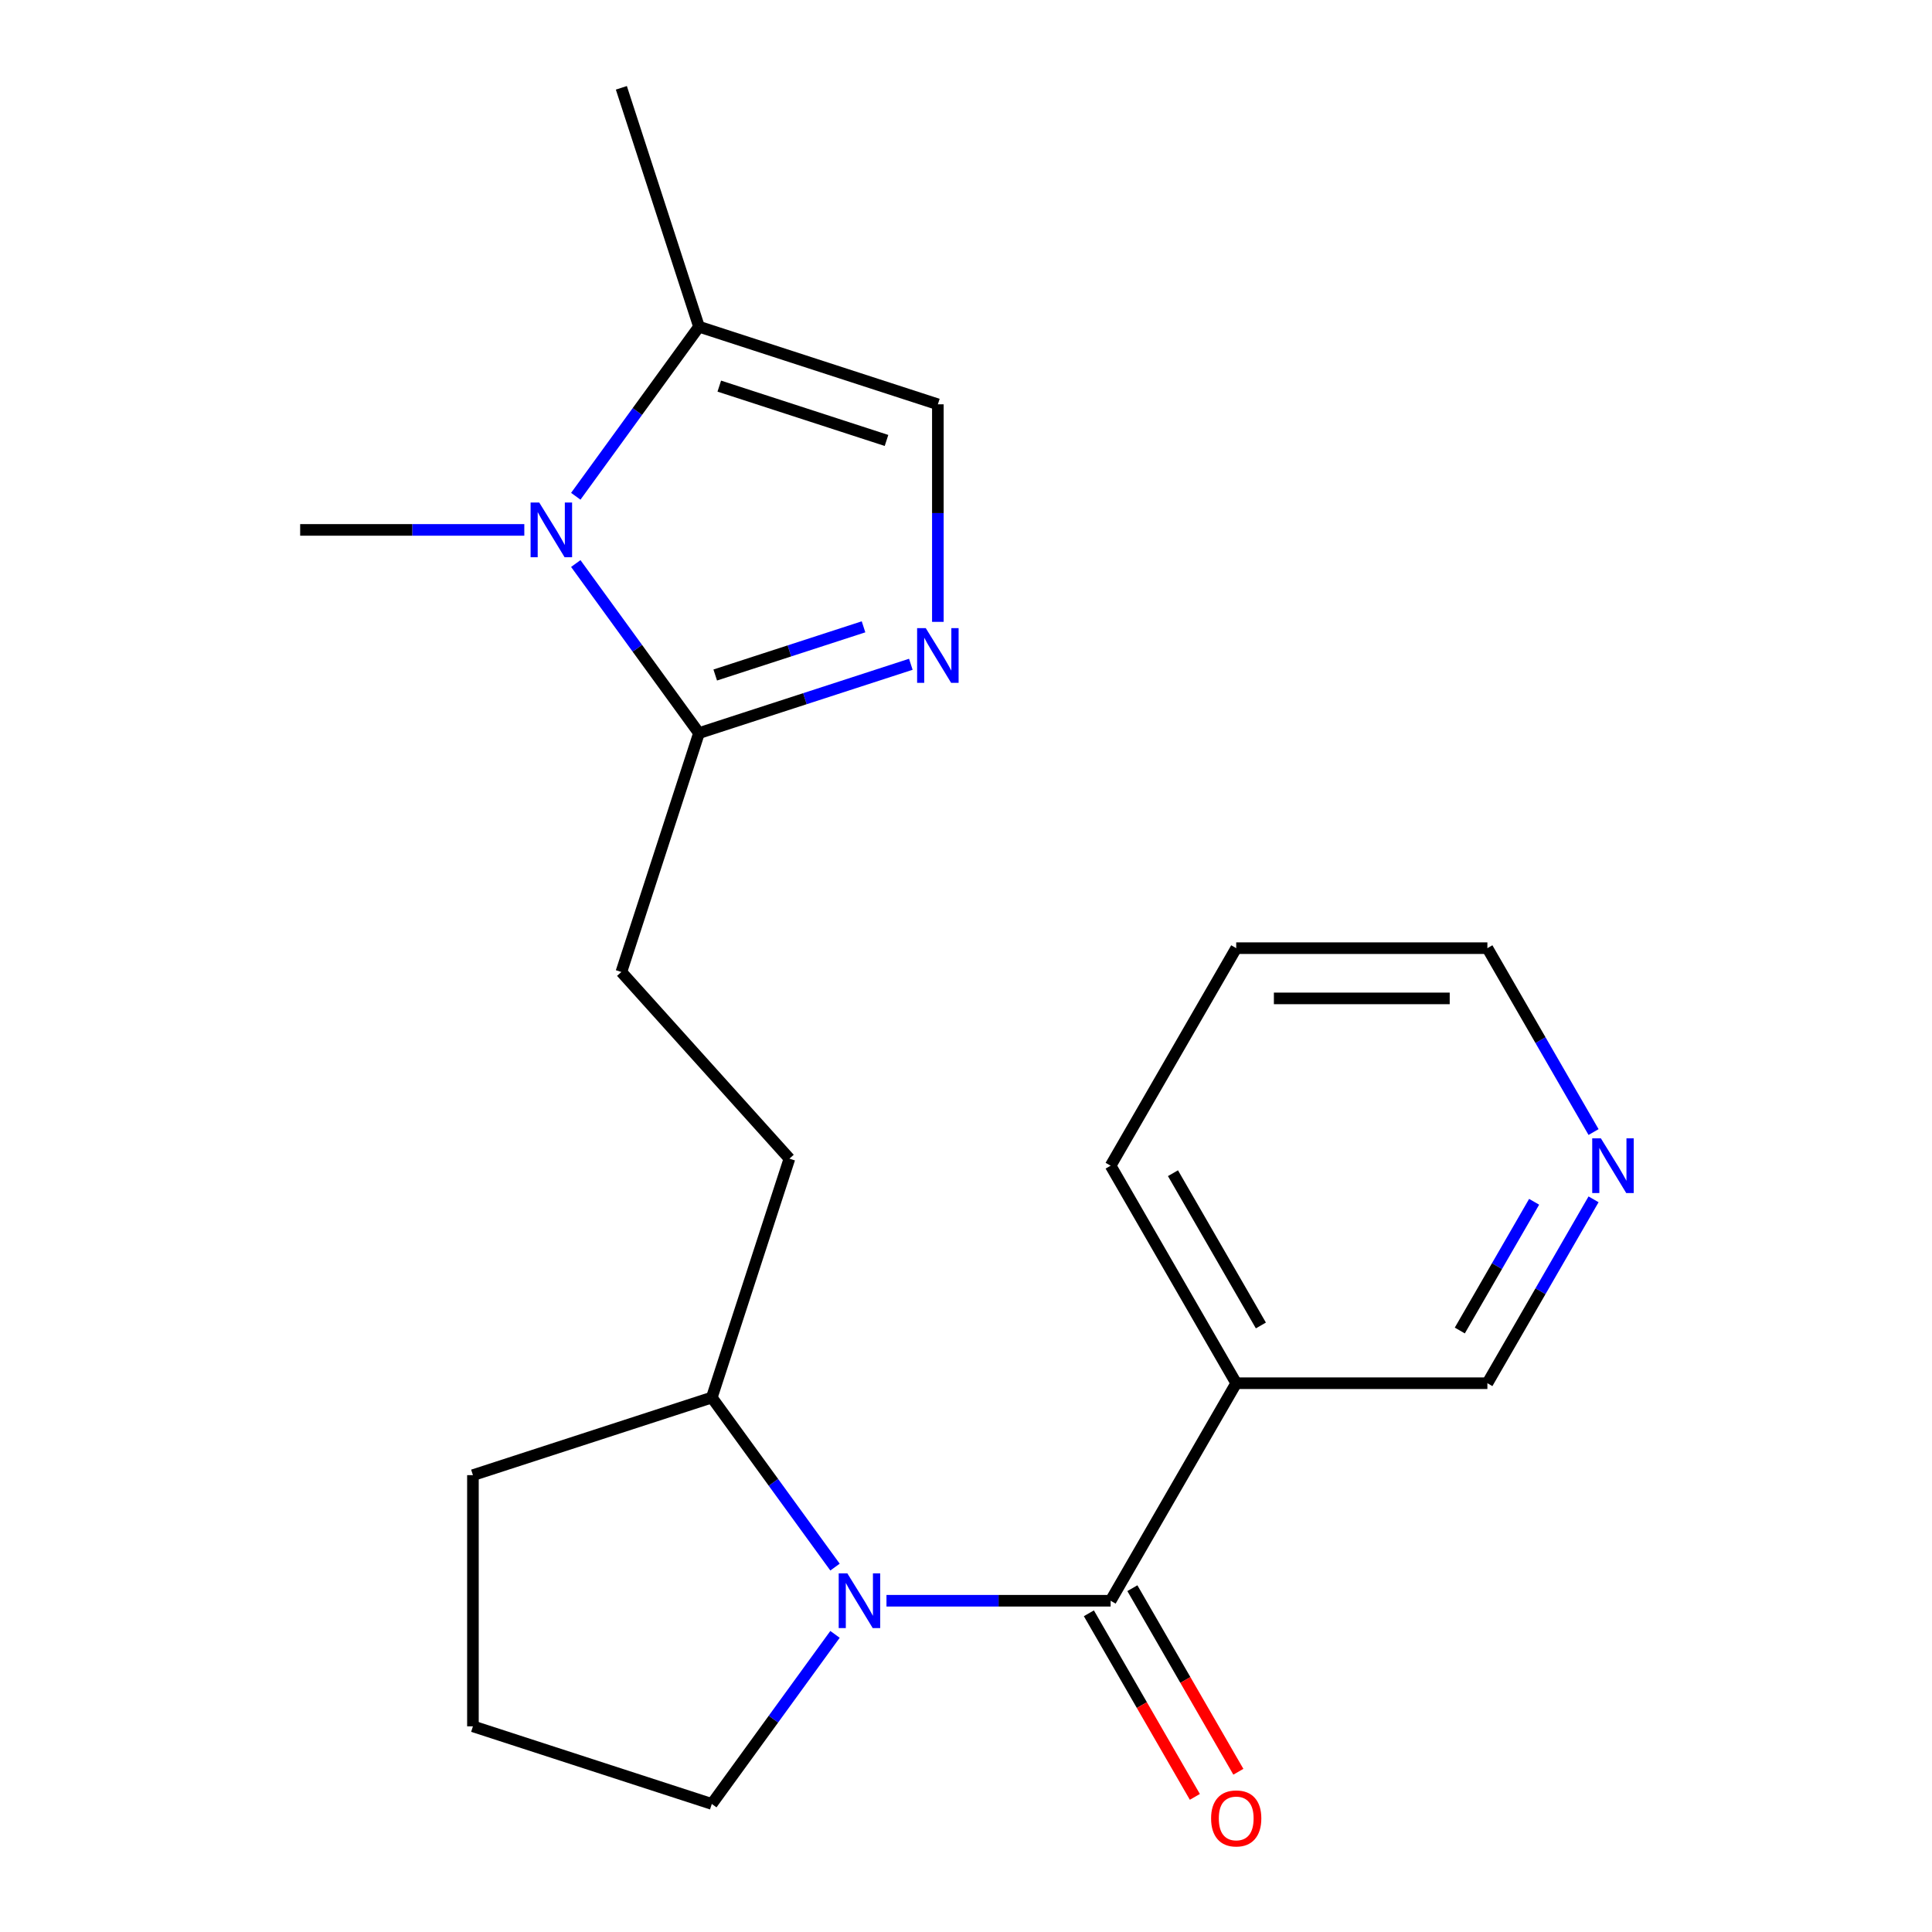 <?xml version='1.0' encoding='iso-8859-1'?>
<svg version='1.1' baseProfile='full'
              xmlns='http://www.w3.org/2000/svg'
                      xmlns:rdkit='http://www.rdkit.org/xml'
                      xmlns:xlink='http://www.w3.org/1999/xlink'
                  xml:space='preserve'
width='1000px' height='1000px' viewBox='0 0 1000 1000'>
<!-- END OF HEADER -->
<rect style='opacity:1.0;fill:#FFFFFF;stroke:none' width='1000' height='1000' x='0' y='0'> </rect>
<path class='bond-0' d='M 574.857,828.54 L 516.849,828.54' style='fill:none;fill-rule:evenodd;stroke:#000000;stroke-width:6px;stroke-linecap:butt;stroke-linejoin:miter;stroke-opacity:1' />
<path class='bond-0' d='M 516.849,828.54 L 458.84,828.54' style='fill:none;fill-rule:evenodd;stroke:#0000FF;stroke-width:6px;stroke-linecap:butt;stroke-linejoin:miter;stroke-opacity:1' />
<path class='bond-6' d='M 574.857,828.54 L 639.861,715.95' style='fill:none;fill-rule:evenodd;stroke:#000000;stroke-width:6px;stroke-linecap:butt;stroke-linejoin:miter;stroke-opacity:1' />
<path class='bond-8' d='M 563.598,835.04 L 591.028,882.55' style='fill:none;fill-rule:evenodd;stroke:#000000;stroke-width:6px;stroke-linecap:butt;stroke-linejoin:miter;stroke-opacity:1' />
<path class='bond-8' d='M 591.028,882.55 L 618.458,930.06' style='fill:none;fill-rule:evenodd;stroke:#FF0000;stroke-width:6px;stroke-linecap:butt;stroke-linejoin:miter;stroke-opacity:1' />
<path class='bond-8' d='M 586.116,822.04 L 613.546,869.55' style='fill:none;fill-rule:evenodd;stroke:#000000;stroke-width:6px;stroke-linecap:butt;stroke-linejoin:miter;stroke-opacity:1' />
<path class='bond-8' d='M 613.546,869.55 L 640.976,917.06' style='fill:none;fill-rule:evenodd;stroke:#FF0000;stroke-width:6px;stroke-linecap:butt;stroke-linejoin:miter;stroke-opacity:1' />
<path class='bond-7' d='M 432.2,811.13 L 400.317,767.246' style='fill:none;fill-rule:evenodd;stroke:#0000FF;stroke-width:6px;stroke-linecap:butt;stroke-linejoin:miter;stroke-opacity:1' />
<path class='bond-7' d='M 400.317,767.246 L 368.433,723.361' style='fill:none;fill-rule:evenodd;stroke:#000000;stroke-width:6px;stroke-linecap:butt;stroke-linejoin:miter;stroke-opacity:1' />
<path class='bond-12' d='M 432.2,845.95 L 400.317,889.834' style='fill:none;fill-rule:evenodd;stroke:#0000FF;stroke-width:6px;stroke-linecap:butt;stroke-linejoin:miter;stroke-opacity:1' />
<path class='bond-12' d='M 400.317,889.834 L 368.433,933.719' style='fill:none;fill-rule:evenodd;stroke:#000000;stroke-width:6px;stroke-linecap:butt;stroke-linejoin:miter;stroke-opacity:1' />
<path class='bond-1' d='M 298.022,291.688 L 329.906,335.573' style='fill:none;fill-rule:evenodd;stroke:#0000FF;stroke-width:6px;stroke-linecap:butt;stroke-linejoin:miter;stroke-opacity:1' />
<path class='bond-1' d='M 329.906,335.573 L 361.79,379.457' style='fill:none;fill-rule:evenodd;stroke:#000000;stroke-width:6px;stroke-linecap:butt;stroke-linejoin:miter;stroke-opacity:1' />
<path class='bond-4' d='M 298.022,256.868 L 329.906,212.984' style='fill:none;fill-rule:evenodd;stroke:#0000FF;stroke-width:6px;stroke-linecap:butt;stroke-linejoin:miter;stroke-opacity:1' />
<path class='bond-4' d='M 329.906,212.984 L 361.79,169.099' style='fill:none;fill-rule:evenodd;stroke:#000000;stroke-width:6px;stroke-linecap:butt;stroke-linejoin:miter;stroke-opacity:1' />
<path class='bond-14' d='M 271.383,274.278 L 213.374,274.278' style='fill:none;fill-rule:evenodd;stroke:#0000FF;stroke-width:6px;stroke-linecap:butt;stroke-linejoin:miter;stroke-opacity:1' />
<path class='bond-14' d='M 213.374,274.278 L 155.365,274.278' style='fill:none;fill-rule:evenodd;stroke:#000000;stroke-width:6px;stroke-linecap:butt;stroke-linejoin:miter;stroke-opacity:1' />
<path class='bond-2' d='M 471.445,343.828 L 416.617,361.642' style='fill:none;fill-rule:evenodd;stroke:#0000FF;stroke-width:6px;stroke-linecap:butt;stroke-linejoin:miter;stroke-opacity:1' />
<path class='bond-2' d='M 416.617,361.642 L 361.79,379.457' style='fill:none;fill-rule:evenodd;stroke:#000000;stroke-width:6px;stroke-linecap:butt;stroke-linejoin:miter;stroke-opacity:1' />
<path class='bond-2' d='M 446.961,324.443 L 408.582,336.913' style='fill:none;fill-rule:evenodd;stroke:#0000FF;stroke-width:6px;stroke-linecap:butt;stroke-linejoin:miter;stroke-opacity:1' />
<path class='bond-2' d='M 408.582,336.913 L 370.203,349.383' style='fill:none;fill-rule:evenodd;stroke:#000000;stroke-width:6px;stroke-linecap:butt;stroke-linejoin:miter;stroke-opacity:1' />
<path class='bond-5' d='M 485.435,321.872 L 485.435,265.573' style='fill:none;fill-rule:evenodd;stroke:#0000FF;stroke-width:6px;stroke-linecap:butt;stroke-linejoin:miter;stroke-opacity:1' />
<path class='bond-5' d='M 485.435,265.573 L 485.435,209.274' style='fill:none;fill-rule:evenodd;stroke:#000000;stroke-width:6px;stroke-linecap:butt;stroke-linejoin:miter;stroke-opacity:1' />
<path class='bond-3' d='M 361.79,379.457 L 321.615,503.102' style='fill:none;fill-rule:evenodd;stroke:#000000;stroke-width:6px;stroke-linecap:butt;stroke-linejoin:miter;stroke-opacity:1' />
<path class='bond-16' d='M 361.79,169.099 L 321.615,45.455' style='fill:none;fill-rule:evenodd;stroke:#000000;stroke-width:6px;stroke-linecap:butt;stroke-linejoin:miter;stroke-opacity:1' />
<path class='bond-23' d='M 361.79,169.099 L 485.435,209.274' style='fill:none;fill-rule:evenodd;stroke:#000000;stroke-width:6px;stroke-linecap:butt;stroke-linejoin:miter;stroke-opacity:1' />
<path class='bond-23' d='M 372.302,199.855 L 458.853,227.977' style='fill:none;fill-rule:evenodd;stroke:#000000;stroke-width:6px;stroke-linecap:butt;stroke-linejoin:miter;stroke-opacity:1' />
<path class='bond-13' d='M 639.861,715.95 L 769.869,715.95' style='fill:none;fill-rule:evenodd;stroke:#000000;stroke-width:6px;stroke-linecap:butt;stroke-linejoin:miter;stroke-opacity:1' />
<path class='bond-15' d='M 639.861,715.95 L 574.857,603.36' style='fill:none;fill-rule:evenodd;stroke:#000000;stroke-width:6px;stroke-linecap:butt;stroke-linejoin:miter;stroke-opacity:1' />
<path class='bond-15' d='M 652.629,686.06 L 607.126,607.247' style='fill:none;fill-rule:evenodd;stroke:#000000;stroke-width:6px;stroke-linecap:butt;stroke-linejoin:miter;stroke-opacity:1' />
<path class='bond-11' d='M 368.433,723.361 L 408.607,599.716' style='fill:none;fill-rule:evenodd;stroke:#000000;stroke-width:6px;stroke-linecap:butt;stroke-linejoin:miter;stroke-opacity:1' />
<path class='bond-19' d='M 368.433,723.361 L 244.788,763.536' style='fill:none;fill-rule:evenodd;stroke:#000000;stroke-width:6px;stroke-linecap:butt;stroke-linejoin:miter;stroke-opacity:1' />
<path class='bond-9' d='M 321.615,503.102 L 408.607,599.716' style='fill:none;fill-rule:evenodd;stroke:#000000;stroke-width:6px;stroke-linecap:butt;stroke-linejoin:miter;stroke-opacity:1' />
<path class='bond-10' d='M 824.822,620.77 L 797.346,668.36' style='fill:none;fill-rule:evenodd;stroke:#0000FF;stroke-width:6px;stroke-linecap:butt;stroke-linejoin:miter;stroke-opacity:1' />
<path class='bond-10' d='M 797.346,668.36 L 769.869,715.95' style='fill:none;fill-rule:evenodd;stroke:#000000;stroke-width:6px;stroke-linecap:butt;stroke-linejoin:miter;stroke-opacity:1' />
<path class='bond-10' d='M 794.061,622.046 L 774.827,655.359' style='fill:none;fill-rule:evenodd;stroke:#0000FF;stroke-width:6px;stroke-linecap:butt;stroke-linejoin:miter;stroke-opacity:1' />
<path class='bond-10' d='M 774.827,655.359 L 755.594,688.672' style='fill:none;fill-rule:evenodd;stroke:#000000;stroke-width:6px;stroke-linecap:butt;stroke-linejoin:miter;stroke-opacity:1' />
<path class='bond-22' d='M 824.822,585.949 L 797.346,538.359' style='fill:none;fill-rule:evenodd;stroke:#0000FF;stroke-width:6px;stroke-linecap:butt;stroke-linejoin:miter;stroke-opacity:1' />
<path class='bond-22' d='M 797.346,538.359 L 769.869,490.769' style='fill:none;fill-rule:evenodd;stroke:#000000;stroke-width:6px;stroke-linecap:butt;stroke-linejoin:miter;stroke-opacity:1' />
<path class='bond-17' d='M 368.433,933.719 L 244.788,893.544' style='fill:none;fill-rule:evenodd;stroke:#000000;stroke-width:6px;stroke-linecap:butt;stroke-linejoin:miter;stroke-opacity:1' />
<path class='bond-20' d='M 574.857,603.36 L 639.861,490.769' style='fill:none;fill-rule:evenodd;stroke:#000000;stroke-width:6px;stroke-linecap:butt;stroke-linejoin:miter;stroke-opacity:1' />
<path class='bond-21' d='M 244.788,893.544 L 244.788,763.536' style='fill:none;fill-rule:evenodd;stroke:#000000;stroke-width:6px;stroke-linecap:butt;stroke-linejoin:miter;stroke-opacity:1' />
<path class='bond-18' d='M 769.869,490.769 L 639.861,490.769' style='fill:none;fill-rule:evenodd;stroke:#000000;stroke-width:6px;stroke-linecap:butt;stroke-linejoin:miter;stroke-opacity:1' />
<path class='bond-18' d='M 750.368,516.771 L 659.363,516.771' style='fill:none;fill-rule:evenodd;stroke:#000000;stroke-width:6px;stroke-linecap:butt;stroke-linejoin:miter;stroke-opacity:1' />
<path  class='atom-1' d='M 438.59 814.38
L 447.87 829.38
Q 448.79 830.86, 450.27 833.54
Q 451.75 836.22, 451.83 836.38
L 451.83 814.38
L 455.59 814.38
L 455.59 842.7
L 451.71 842.7
L 441.75 826.3
Q 440.59 824.38, 439.35 822.18
Q 438.15 819.98, 437.79 819.3
L 437.79 842.7
L 434.11 842.7
L 434.11 814.38
L 438.59 814.38
' fill='#0000FF'/>
<path  class='atom-2' d='M 279.113 260.118
L 288.393 275.118
Q 289.313 276.598, 290.793 279.278
Q 292.273 281.958, 292.353 282.118
L 292.353 260.118
L 296.113 260.118
L 296.113 288.438
L 292.233 288.438
L 282.273 272.038
Q 281.113 270.118, 279.873 267.918
Q 278.673 265.718, 278.313 265.038
L 278.313 288.438
L 274.633 288.438
L 274.633 260.118
L 279.113 260.118
' fill='#0000FF'/>
<path  class='atom-3' d='M 479.175 325.122
L 488.455 340.122
Q 489.375 341.602, 490.855 344.282
Q 492.335 346.962, 492.415 347.122
L 492.415 325.122
L 496.175 325.122
L 496.175 353.442
L 492.295 353.442
L 482.335 337.042
Q 481.175 335.122, 479.935 332.922
Q 478.735 330.722, 478.375 330.042
L 478.375 353.442
L 474.695 353.442
L 474.695 325.122
L 479.175 325.122
' fill='#0000FF'/>
<path  class='atom-9' d='M 626.861 941.21
Q 626.861 934.41, 630.221 930.61
Q 633.581 926.81, 639.861 926.81
Q 646.141 926.81, 649.501 930.61
Q 652.861 934.41, 652.861 941.21
Q 652.861 948.09, 649.461 952.01
Q 646.061 955.89, 639.861 955.89
Q 633.621 955.89, 630.221 952.01
Q 626.861 948.13, 626.861 941.21
M 639.861 952.69
Q 644.181 952.69, 646.501 949.81
Q 648.861 946.89, 648.861 941.21
Q 648.861 935.65, 646.501 932.85
Q 644.181 930.01, 639.861 930.01
Q 635.541 930.01, 633.181 932.81
Q 630.861 935.61, 630.861 941.21
Q 630.861 946.93, 633.181 949.81
Q 635.541 952.69, 639.861 952.69
' fill='#FF0000'/>
<path  class='atom-11' d='M 828.613 589.2
L 837.893 604.2
Q 838.813 605.68, 840.293 608.36
Q 841.773 611.04, 841.853 611.2
L 841.853 589.2
L 845.613 589.2
L 845.613 617.52
L 841.733 617.52
L 831.773 601.12
Q 830.613 599.2, 829.373 597
Q 828.173 594.8, 827.813 594.12
L 827.813 617.52
L 824.133 617.52
L 824.133 589.2
L 828.613 589.2
' fill='#0000FF'/>
</svg>
